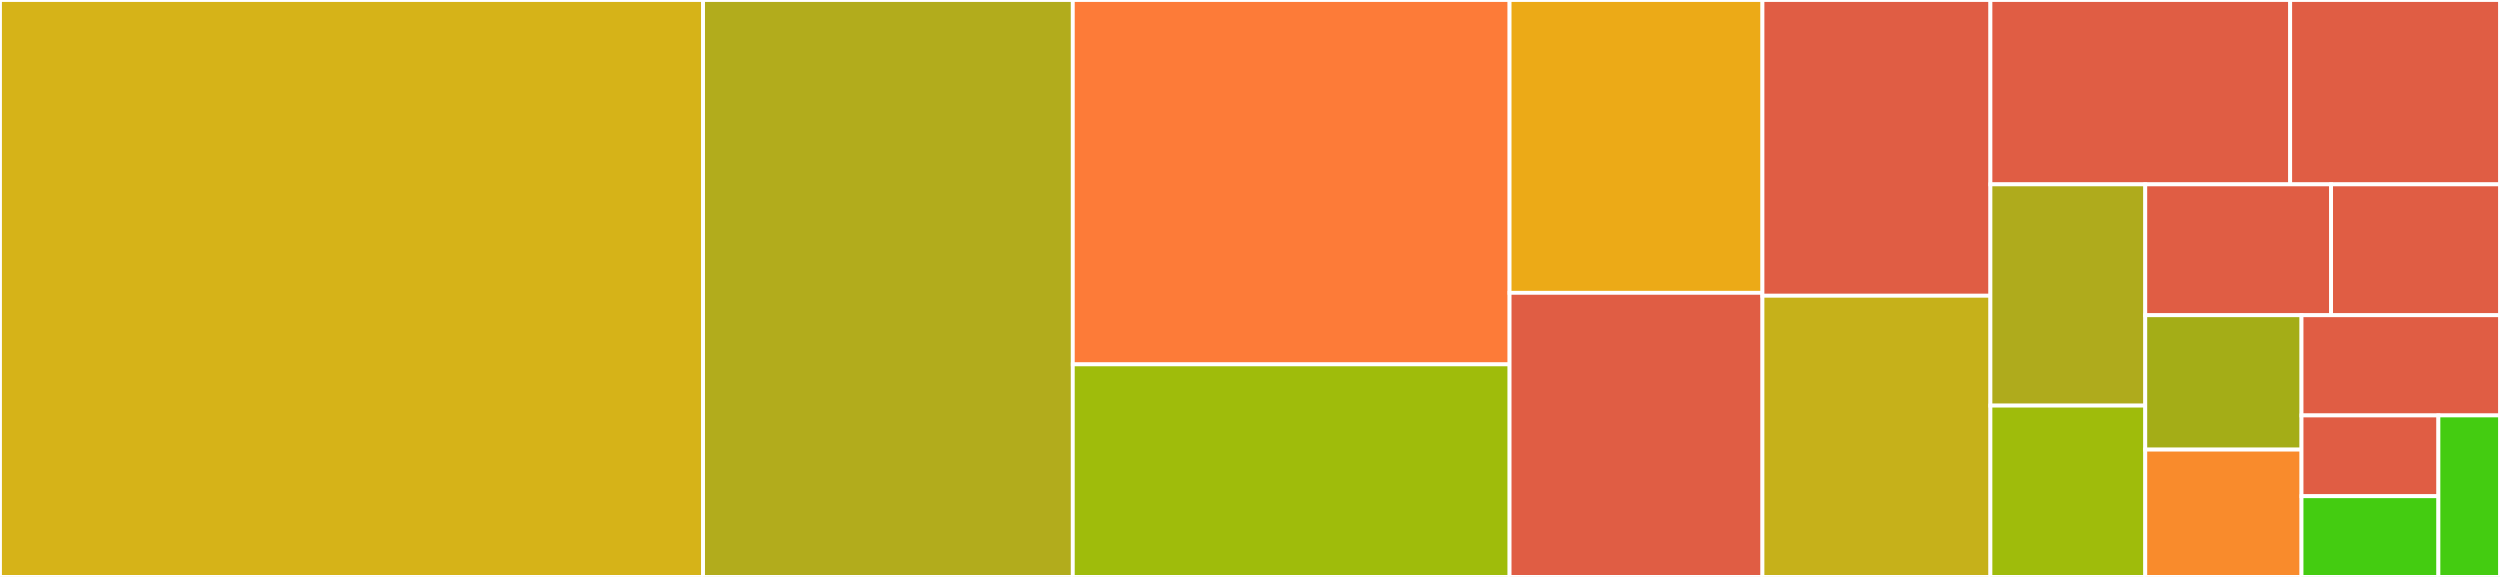 <svg baseProfile="full" width="650" height="150" viewBox="0 0 650 150" version="1.1"
xmlns="http://www.w3.org/2000/svg" xmlns:ev="http://www.w3.org/2001/xml-events"
xmlns:xlink="http://www.w3.org/1999/xlink">

<rect x="0" y="0" width="650" height="150" fill="#333333" stroke="none"/>

<style>rect.s{mask:url(#mask);}</style>
<defs>
  <pattern id="white" width="4" height="4" patternUnits="userSpaceOnUse" patternTransform="rotate(45)">
    <rect width="2" height="2" transform="translate(0,0)" fill="white"></rect>
  </pattern>
  <mask id="mask">
    <rect x="0" y="0" width="100%" height="100%" fill="url(#white)"></rect>
  </mask>
</defs>

<rect x="0" y="0" width="182.797" height="150.0" fill="#d6b318" stroke="white" stroke-width="1" class=" tooltipped" data-content="dgraph.py"><title>dgraph.py</title></rect>
<rect x="182.797" y="0" width="96.13" height="150.0" fill="#b2ac1c" stroke="white" stroke-width="1" class=" tooltipped" data-content="lemon_graph.py"><title>lemon_graph.py</title></rect>
<rect x="278.927" y="0" width="113.563" height="94.737" fill="#fd7b38" stroke="white" stroke-width="1" class=" tooltipped" data-content="dgraph_bundled.py"><title>dgraph_bundled.py</title></rect>
<rect x="278.927" y="94.737" width="113.563" height="55.263" fill="#9fbc0b" stroke="white" stroke-width="1" class=" tooltipped" data-content="kmers.py"><title>kmers.py</title></rect>
<rect x="392.49" y="0" width="65.747" height="76.136" fill="#ecaa17" stroke="white" stroke-width="1" class=" tooltipped" data-content="graph.py"><title>graph.py</title></rect>
<rect x="392.49" y="76.136" width="65.747" height="73.864" fill="#e05d44" stroke="white" stroke-width="1" class=" tooltipped" data-content="cli.py"><title>cli.py</title></rect>
<rect x="458.238" y="0" width="59.272" height="76.891" fill="#e05d44" stroke="white" stroke-width="1" class=" tooltipped" data-content="graph_ref.py"><title>graph_ref.py</title></rect>
<rect x="458.238" y="76.891" width="59.272" height="73.109" fill="#c6b11a" stroke="white" stroke-width="1" class=" tooltipped" data-content="subgraph_ref.py"><title>subgraph_ref.py</title></rect>
<rect x="517.51" y="0" width="77.936" height="47.932" fill="#e05d44" stroke="white" stroke-width="1" class=" tooltipped" data-content="networkx_graph.py"><title>networkx_graph.py</title></rect>
<rect x="595.445" y="0" width="54.555" height="47.932" fill="#e05d44" stroke="white" stroke-width="1" class=" tooltipped" data-content="pretty_hits.py"><title>pretty_hits.py</title></rect>
<rect x="517.51" y="47.932" width="40.26" height="57.529" fill="#afab1c" stroke="white" stroke-width="1" class=" tooltipped" data-content="dgraph_bundled_helper.py"><title>dgraph_bundled_helper.py</title></rect>
<rect x="517.51" y="105.461" width="40.26" height="44.539" fill="#9fbc0b" stroke="white" stroke-width="1" class=" tooltipped" data-content="__init__.py"><title>__init__.py</title></rect>
<rect x="557.769" y="47.932" width="48.311" height="34.023" fill="#e05d44" stroke="white" stroke-width="1" class=" tooltipped" data-content="errors.py"><title>errors.py</title></rect>
<rect x="606.081" y="47.932" width="43.919" height="34.023" fill="#e05d44" stroke="white" stroke-width="1" class=" tooltipped" data-content="prairiedog.py"><title>prairiedog.py</title></rect>
<rect x="557.769" y="81.955" width="40.626" height="34.942" fill="#a4ad17" stroke="white" stroke-width="1" class=" tooltipped" data-content="node.py"><title>node.py</title></rect>
<rect x="557.769" y="116.897" width="40.626" height="33.103" fill="#f98b2c" stroke="white" stroke-width="1" class=" tooltipped" data-content="edge.py"><title>edge.py</title></rect>
<rect x="598.395" y="81.955" width="51.605" height="26.06" fill="#e05d44" stroke="white" stroke-width="1" class=" tooltipped" data-content="profiler.py"><title>profiler.py</title></rect>
<rect x="598.395" y="108.015" width="35.59" height="20.993" fill="#e05d44" stroke="white" stroke-width="1" class=" tooltipped" data-content="gref.py"><title>gref.py</title></rect>
<rect x="598.395" y="129.007" width="35.59" height="20.993" fill="#4c1" stroke="white" stroke-width="1" class=" tooltipped" data-content="logger.py"><title>logger.py</title></rect>
<rect x="633.985" y="108.015" width="16.015" height="41.985" fill="#4c1" stroke="white" stroke-width="1" class=" tooltipped" data-content="config.py"><title>config.py</title></rect>
</svg>